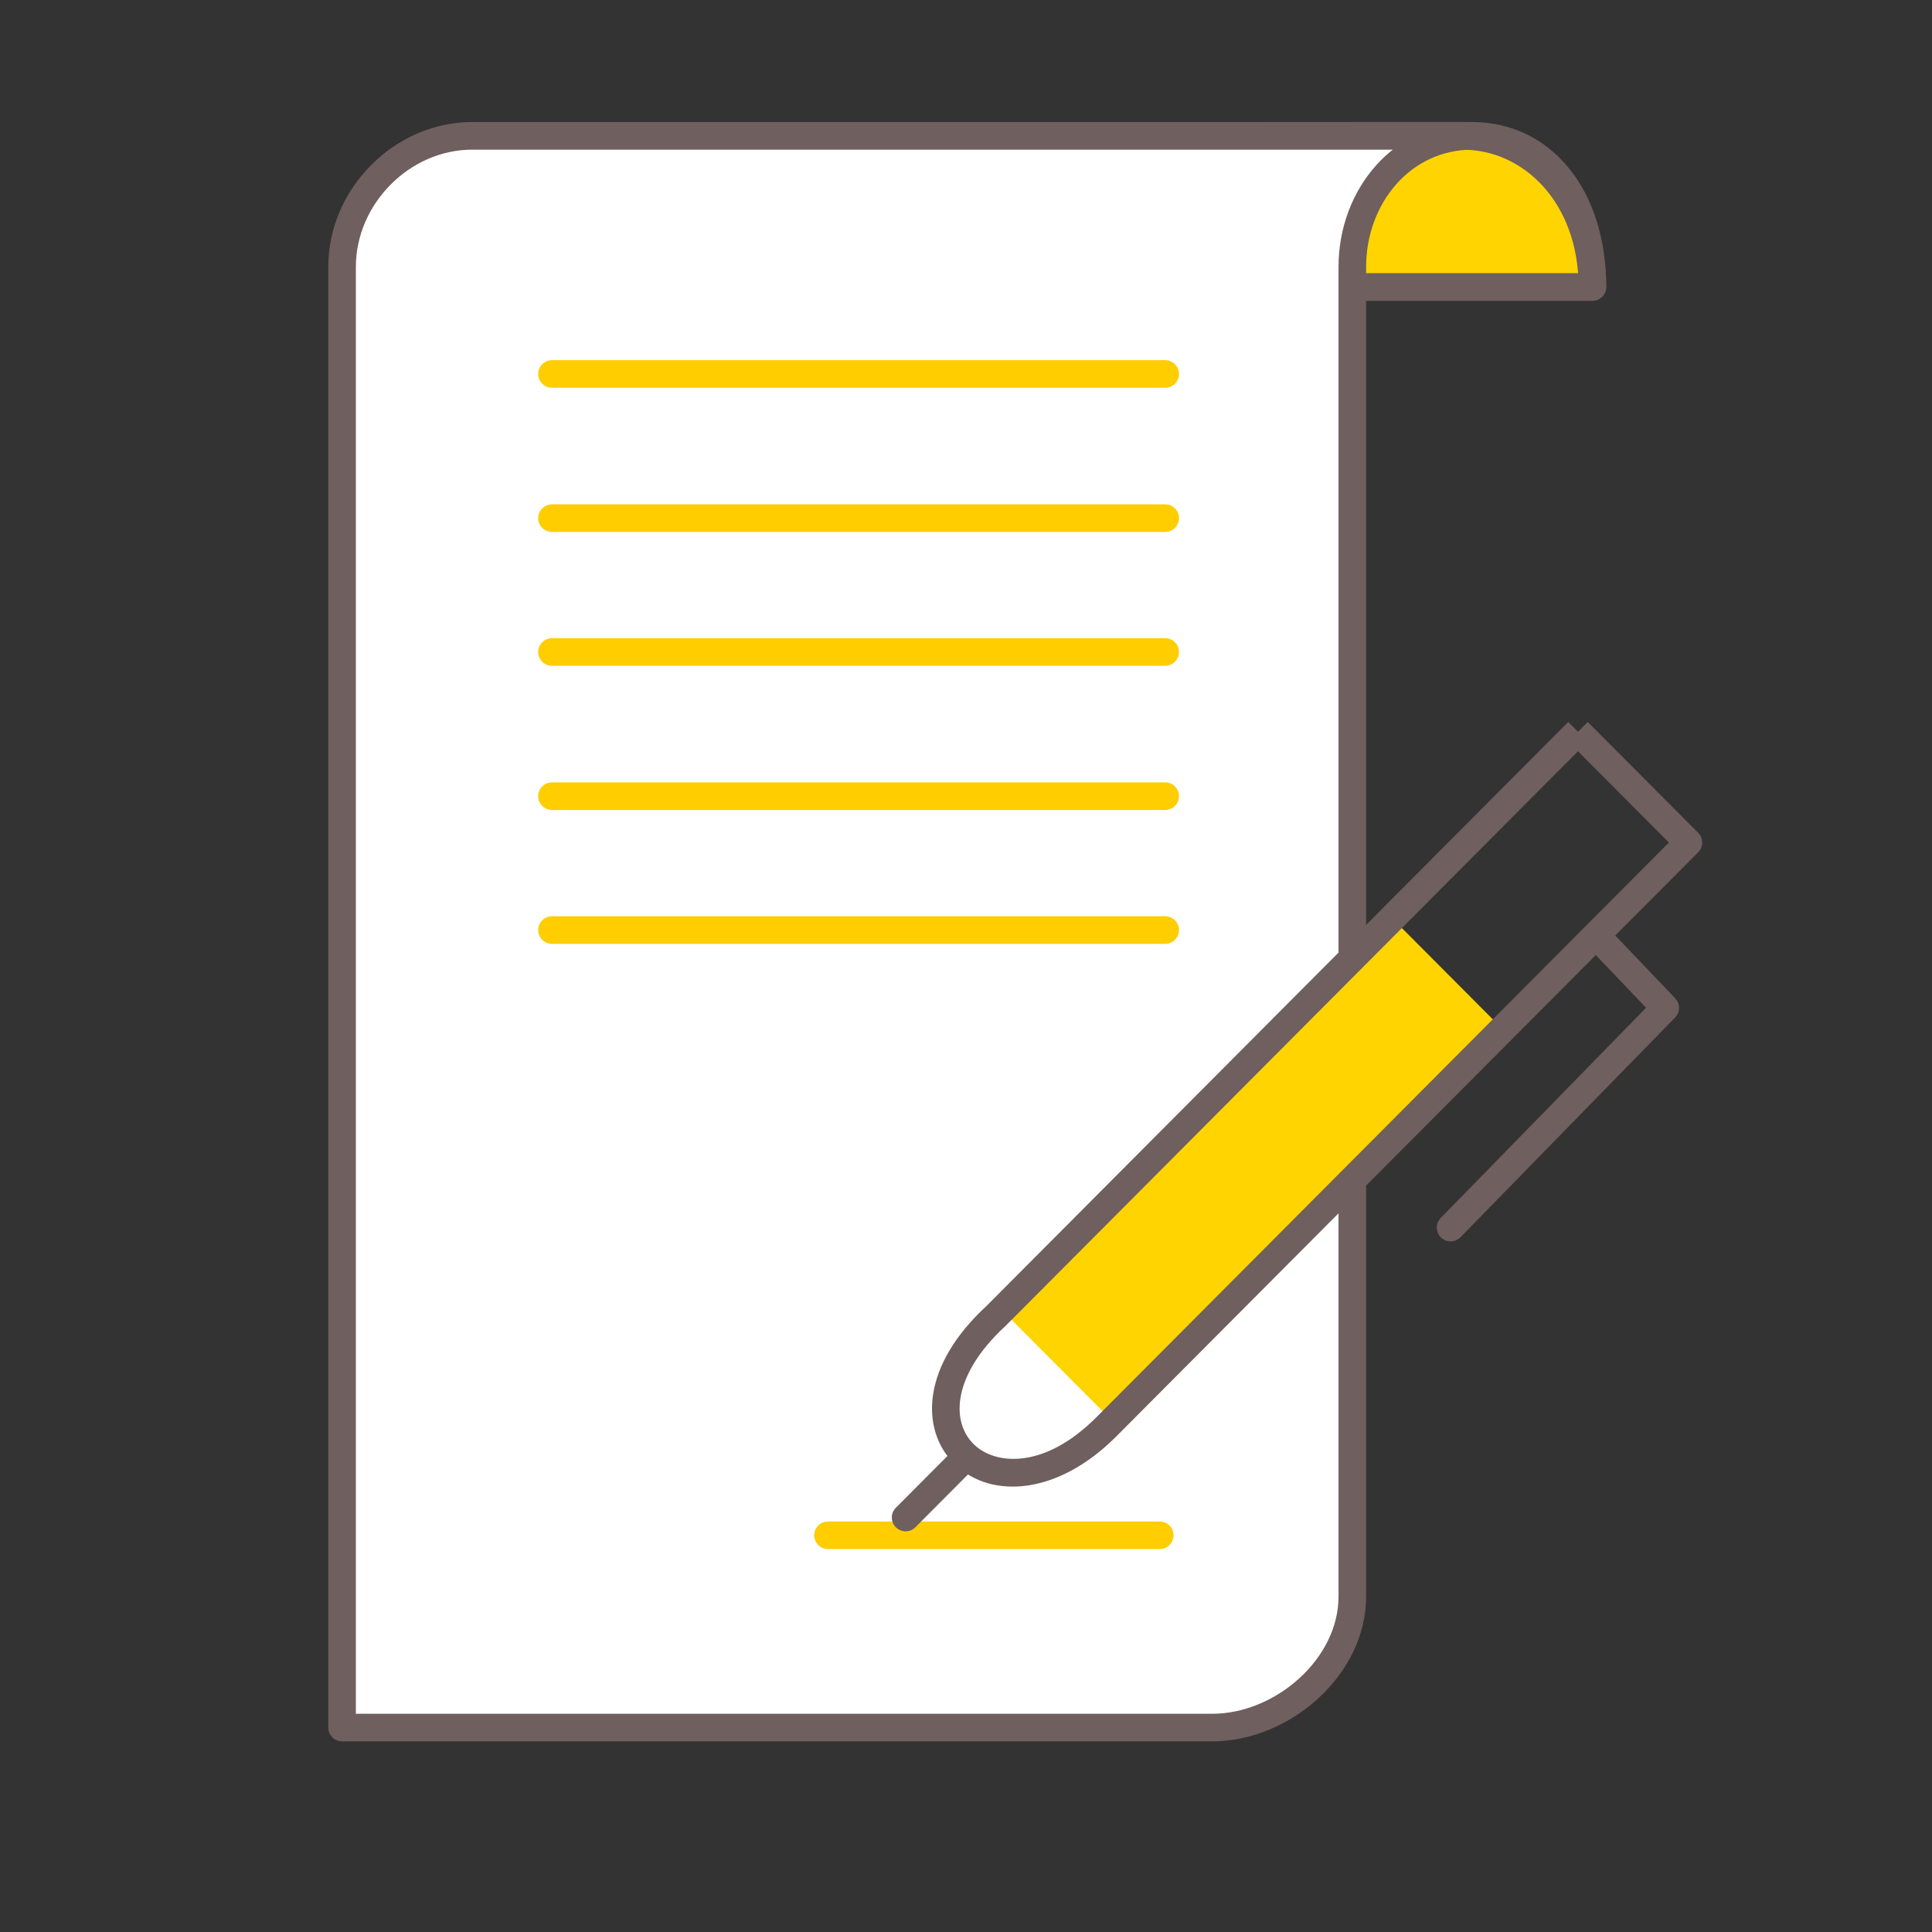 <svg width="112" height="112" viewBox="0 0 112 112" fill="none" xmlns="http://www.w3.org/2000/svg">
<rect x="0" y="0" width="112" height="112" fill="#333333" stroke="none"/>
<path fill-rule="evenodd" clip-rule="evenodd" d="M85.355 7.876H78.397V16.636H92.313C92.313 11.38 89.414 7.876 85.355 7.876Z" fill="white" stroke="#6F5F5E" stroke-width="1.6" stroke-linecap="round" stroke-linejoin="round"/>
<path fill-rule="evenodd" clip-rule="evenodd" d="M78.397 16.636H92.313C92.313 11.38 88.834 7.876 84.775 7.876H73.178" fill="#FFD400"/>
<path d="M78.397 16.636H92.313C92.313 11.38 88.834 7.876 84.775 7.876H73.178" stroke="#6F5F5E" stroke-width="1.6" stroke-linecap="round" stroke-linejoin="round"/>
<path fill-rule="evenodd" clip-rule="evenodd" d="M85.355 7.876C81.296 7.876 78.396 11.38 78.396 15.468V92.557C78.396 96.645 74.337 100.149 70.278 100.149H19.83V69.781V15.468C19.83 11.38 23.309 7.876 27.368 7.876H85.355Z" fill="white" stroke="#6F5F5E" stroke-width="1.6" stroke-linecap="round" stroke-linejoin="round"/>
<path d="M48 89.001H67.23" stroke="#FFCD00" stroke-width="1.6" stroke-linecap="round" stroke-linejoin="round"/>
<path fill-rule="evenodd" clip-rule="evenodd" d="M80.76 53.29L86.931 59.484L64.306 82.197L58.135 76.002L80.76 53.29Z" fill="#FFD400"/>
<path d="M97.878 48.843L98.445 49.408C98.756 49.096 98.756 48.591 98.445 48.278L97.878 48.843ZM64.135 82.716L63.568 82.151L64.135 82.716ZM57.736 76.291L58.277 76.88C58.286 76.872 58.294 76.864 58.302 76.856L57.736 76.291ZM51.933 87.407C51.621 87.72 51.622 88.227 51.935 88.539C52.248 88.85 52.755 88.85 53.066 88.537L51.933 87.407ZM56.557 85.032C56.869 84.719 56.868 84.213 56.555 83.901C56.242 83.589 55.735 83.59 55.424 83.903L56.557 85.032ZM90.912 42.983L97.311 49.408L98.445 48.278L92.045 41.854L90.912 42.983ZM97.311 48.278L63.568 82.151L64.702 83.28L98.445 49.408L97.311 48.278ZM63.568 82.151C60.534 85.197 57.702 84.926 56.472 83.745C55.841 83.139 55.491 82.206 55.68 81.037C55.871 79.855 56.624 78.401 58.277 76.88L57.194 75.703C55.356 77.394 54.364 79.152 54.101 80.781C53.835 82.422 54.321 83.898 55.364 84.899C57.478 86.929 61.337 86.659 64.702 83.28L63.568 82.151ZM58.302 76.856L92.045 42.983L90.912 41.854L57.169 75.727L58.302 76.856ZM53.066 88.537L56.557 85.032L55.424 83.903L51.933 87.407L53.066 88.537ZM55.424 83.903L51.933 87.407L53.066 88.537L56.557 85.032L55.424 83.903Z" fill="#6F5F5E"/>
<path d="M92.75 54.458L96.536 58.428L84.092 71.166" stroke="#6F5F5E" stroke-width="1.6" stroke-linecap="round" stroke-linejoin="round"/>
<path d="M31.999 21.679H67.548" stroke="#FFCD00" stroke-width="1.6" stroke-linecap="round" stroke-linejoin="round"/>
<path d="M31.999 30.037H67.548" stroke="#FFCD00" stroke-width="1.6" stroke-linecap="round" stroke-linejoin="round"/>
<path d="M31.999 37.797H67.548" stroke="#FFCD00" stroke-width="1.6" stroke-linecap="round" stroke-linejoin="round"/>
<path d="M31.999 46.155H67.548" stroke="#FFCD00" stroke-width="1.6" stroke-linecap="round" stroke-linejoin="round"/>
<path d="M31.999 53.916H67.548" stroke="#FFCD00" stroke-width="1.6" stroke-linecap="round" stroke-linejoin="round"/>
</svg>
